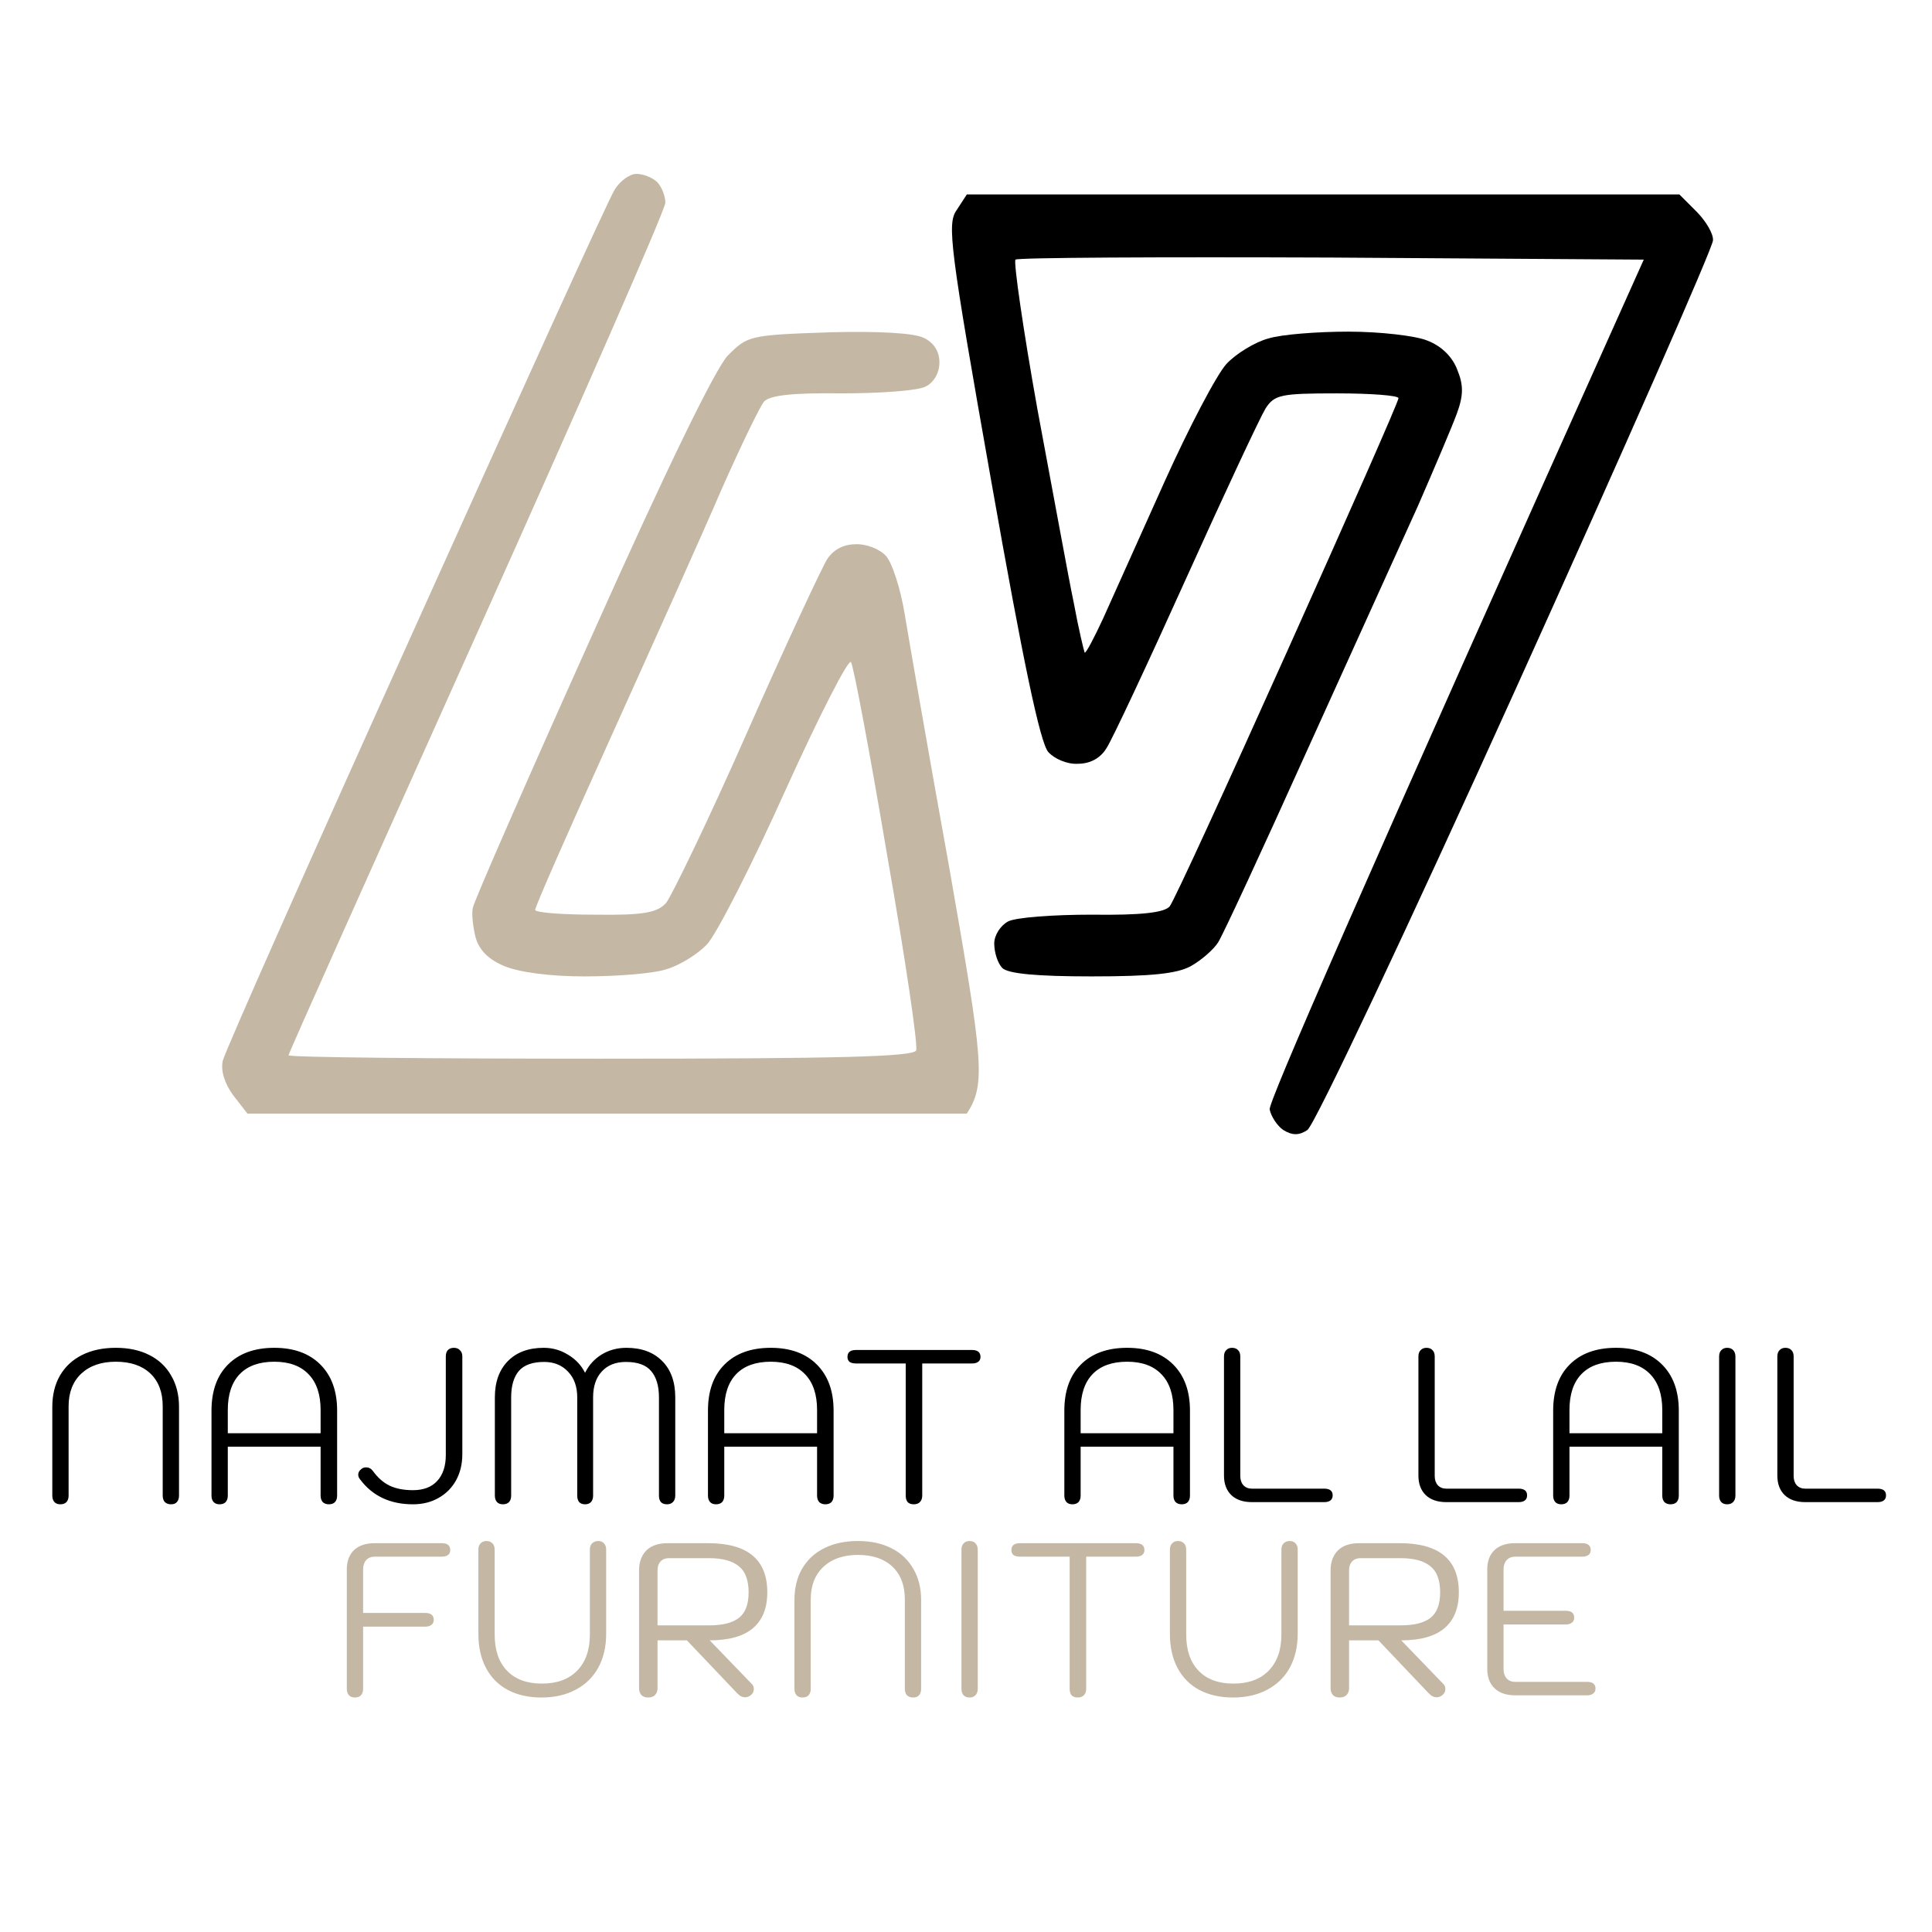 <svg width="400" height="400" viewBox="0 0 400 400" fill="none" xmlns="http://www.w3.org/2000/svg">
<path fill-rule="evenodd" clip-rule="evenodd" d="M131.799 36C133.076 36 135.061 36.71 136.054 37.704C137.047 38.698 137.757 40.686 137.757 41.965C137.757 43.385 120.167 83.432 98.747 131.148C77.327 178.864 59.738 218.059 59.738 218.485C59.738 218.911 88.817 219.195 124.281 219.195C174.497 219.195 188.966 218.769 189.675 217.491C190.1 216.497 187.405 198.319 183.717 177.301C180.171 156.284 176.766 138.106 176.199 137.112C175.773 136.118 169.674 148.047 162.723 163.384C155.772 178.864 148.396 193.349 146.41 195.479C144.424 197.609 140.452 200.023 137.757 200.733C135.061 201.585 127.543 202.154 121.018 202.154C113.784 202.154 107.542 201.301 104.421 200.023C101.017 198.603 99.173 196.615 98.463 194.059C97.896 191.787 97.612 189.088 97.896 187.952C98.038 186.816 109.102 161.538 122.437 131.858C138.04 96.923 148.112 76.331 150.665 73.633C154.779 69.515 155.063 69.373 171.518 68.805C181.873 68.521 189.249 68.947 191.235 69.941C193.363 70.935 194.498 72.781 194.498 75.053C194.498 77.183 193.363 79.171 191.661 80.024C190.1 80.876 182.298 81.444 174.213 81.444C163.999 81.302 159.318 81.87 158.183 83.148C157.332 84.142 153.36 92.379 149.389 101.325C145.559 110.272 135.203 133.278 126.55 152.449C117.897 171.621 110.805 187.668 110.805 188.378C110.805 188.946 116.337 189.372 123.146 189.372C133.359 189.514 136.054 188.946 137.899 186.958C139.033 185.538 146.693 169.775 154.637 151.739C162.581 133.704 170.099 117.657 171.234 115.81C172.511 113.822 174.638 112.686 177.05 112.686C179.32 112.544 182.157 113.68 183.433 115.1C184.71 116.521 186.412 121.775 187.263 126.887C188.114 132 192.228 155.858 196.626 180.142C203.576 219.905 204.144 224.449 200.172 230.556H51.226L48.248 226.722C46.403 224.165 45.694 221.609 46.12 219.621C46.545 217.775 64.561 177.159 86.122 129.444C107.684 81.586 126.125 40.97 127.26 39.266C128.394 37.42 130.38 36 131.799 36Z" fill="#C4B8A5"/>
<path d="M205.279 99.905C196.626 51.053 196.059 46.367 198.045 43.526L200.172 40.26H347.699L351.246 43.81C353.232 45.799 354.792 48.497 354.65 49.775C354.65 51.195 336.351 92.805 313.938 142.367C291.526 191.929 272.092 233.112 270.673 233.964C268.971 235.1 267.553 235.1 265.708 233.964C264.432 233.112 263.155 231.124 262.871 229.704C262.588 228.284 280.036 188.094 340.323 53.751L275.638 53.325C240.175 53.183 210.67 53.325 210.244 53.751C209.818 54.177 211.804 68.094 214.783 84.71C217.904 101.325 221.167 119.361 222.301 124.757C223.294 130.154 224.429 134.84 224.571 135.124C224.855 135.266 226.557 132 228.401 128.023C230.245 123.905 235.919 111.266 241.026 99.905C246.133 88.544 251.949 77.467 253.935 75.337C255.921 73.207 259.892 70.793 262.588 70.083C265.283 69.231 272.801 68.663 279.184 68.663C285.71 68.663 293.086 69.515 295.498 70.509C298.476 71.645 300.746 73.917 301.739 76.615C303.016 79.74 303.016 81.87 301.597 85.704C300.604 88.402 296.916 97.065 293.512 104.876C289.965 112.686 279.61 135.55 270.531 155.574C261.453 175.739 253.225 193.491 252.232 195.053C251.381 196.473 248.828 198.745 246.558 200.023C243.721 201.585 238.473 202.153 225.99 202.153C214.5 202.153 208.825 201.585 207.549 200.449C206.556 199.455 205.847 197.183 205.847 195.337C205.847 193.633 207.123 191.645 208.684 190.792C210.244 189.94 218.046 189.372 225.99 189.372C236.345 189.514 241.026 188.946 242.161 187.668C243.012 186.674 253.935 162.816 266.56 134.698C279.184 106.58 289.54 83.148 289.54 82.438C289.54 81.87 283.724 81.444 276.773 81.444C265.141 81.444 263.864 81.728 262.02 84.568C260.885 86.414 253.509 102.177 245.565 119.787C237.622 137.396 230.245 153.159 229.11 154.864C227.834 156.994 225.706 158.13 223.153 158.13C221.025 158.272 218.33 157.136 217.053 155.716C215.351 153.869 211.804 136.828 205.279 99.905Z" fill="black"/>
<path d="M12.493 311.45C11.983 311.45 11.578 311.3 11.278 311C10.978 310.67 10.828 310.22 10.828 309.65V291.29C10.828 288.8 11.353 286.64 12.403 284.81C13.483 282.95 15.013 281.525 16.993 280.535C18.973 279.545 21.298 279.05 23.968 279.05C26.638 279.05 28.948 279.545 30.898 280.535C32.878 281.525 34.393 282.95 35.443 284.81C36.523 286.64 37.063 288.8 37.063 291.29V309.65C37.063 310.22 36.913 310.67 36.613 311C36.343 311.3 35.938 311.45 35.398 311.45C34.888 311.45 34.468 311.3 34.138 311C33.838 310.67 33.688 310.22 33.688 309.65V291.155C33.688 288.245 32.833 285.98 31.123 284.36C29.413 282.74 27.028 281.93 23.968 281.93C20.968 281.93 18.583 282.755 16.813 284.405C15.073 286.055 14.203 288.305 14.203 291.155V309.65C14.203 310.22 14.053 310.67 13.753 311C13.453 311.3 13.033 311.45 12.493 311.45ZM45.453 311.45C44.943 311.45 44.538 311.3 44.238 311C43.938 310.67 43.788 310.22 43.788 309.65V292.055C43.788 287.975 44.928 284.795 47.208 282.515C49.518 280.205 52.713 279.05 56.793 279.05C60.843 279.05 64.023 280.205 66.333 282.515C68.643 284.825 69.798 288.005 69.798 292.055V309.65C69.798 310.22 69.648 310.67 69.348 311C69.048 311.3 68.628 311.45 68.088 311.45C67.578 311.45 67.158 311.3 66.828 311C66.528 310.67 66.378 310.22 66.378 309.65V299.525H47.163V309.65C47.163 310.22 47.013 310.67 46.713 311C46.413 311.3 45.993 311.45 45.453 311.45ZM66.378 296.735V291.92C66.378 288.71 65.553 286.25 63.903 284.54C62.253 282.8 59.883 281.93 56.793 281.93C53.673 281.93 51.288 282.785 49.638 284.495C47.988 286.205 47.163 288.68 47.163 291.92V296.735H66.378ZM85.505 311.45C80.795 311.45 77.15 309.74 74.57 306.32C74.3 305.99 74.165 305.66 74.165 305.33C74.165 304.88 74.375 304.49 74.795 304.16C75.065 303.92 75.395 303.8 75.785 303.8C76.355 303.8 76.82 304.04 77.18 304.52C78.2 305.93 79.355 306.95 80.645 307.58C81.965 308.21 83.585 308.525 85.505 308.525C87.665 308.525 89.33 307.895 90.5 306.635C91.7 305.345 92.3 303.545 92.3 301.235V280.85C92.3 280.28 92.435 279.845 92.705 279.545C93.005 279.215 93.425 279.05 93.965 279.05C94.505 279.05 94.925 279.215 95.225 279.545C95.555 279.845 95.72 280.28 95.72 280.85V301.055C95.72 303.095 95.285 304.91 94.415 306.5C93.545 308.06 92.33 309.275 90.77 310.145C89.24 311.015 87.485 311.45 85.505 311.45ZM104.12 311.45C103.61 311.45 103.205 311.3 102.905 311C102.605 310.67 102.455 310.22 102.455 309.65V289.31C102.455 286.13 103.355 283.625 105.155 281.795C106.955 279.965 109.43 279.05 112.58 279.05C114.41 279.05 116.09 279.53 117.62 280.49C119.18 281.42 120.35 282.665 121.13 284.225C121.91 282.635 123.05 281.375 124.55 280.445C126.08 279.515 127.79 279.05 129.68 279.05C132.83 279.05 135.305 279.965 137.105 281.795C138.905 283.595 139.805 286.1 139.805 289.31V309.65C139.805 310.22 139.64 310.67 139.31 311C139.01 311.3 138.605 311.45 138.095 311.45C137.555 311.45 137.135 311.3 136.835 311C136.565 310.67 136.43 310.22 136.43 309.65V289.31C136.43 286.94 135.89 285.125 134.81 283.865C133.76 282.605 132.02 281.975 129.59 281.975C127.46 281.975 125.795 282.635 124.595 283.955C123.395 285.245 122.795 287.03 122.795 289.31V309.65C122.795 310.22 122.645 310.67 122.345 311C122.045 311.3 121.64 311.45 121.13 311.45C120.62 311.45 120.215 311.3 119.915 311C119.645 310.67 119.51 310.22 119.51 309.65V289.31C119.51 287.09 118.88 285.32 117.62 284C116.36 282.65 114.71 281.975 112.67 281.975C110.24 281.975 108.485 282.605 107.405 283.865C106.355 285.125 105.83 286.94 105.83 289.31V309.65C105.83 310.22 105.68 310.67 105.38 311C105.08 311.3 104.66 311.45 104.12 311.45ZM148.241 311.45C147.731 311.45 147.326 311.3 147.026 311C146.726 310.67 146.576 310.22 146.576 309.65V292.055C146.576 287.975 147.716 284.795 149.996 282.515C152.306 280.205 155.501 279.05 159.581 279.05C163.631 279.05 166.811 280.205 169.121 282.515C171.431 284.825 172.586 288.005 172.586 292.055V309.65C172.586 310.22 172.436 310.67 172.136 311C171.836 311.3 171.416 311.45 170.876 311.45C170.366 311.45 169.946 311.3 169.616 311C169.316 310.67 169.166 310.22 169.166 309.65V299.525H149.951V309.65C149.951 310.22 149.801 310.67 149.501 311C149.201 311.3 148.781 311.45 148.241 311.45ZM169.166 296.735V291.92C169.166 288.71 168.341 286.25 166.691 284.54C165.041 282.8 162.671 281.93 159.581 281.93C156.461 281.93 154.076 282.785 152.426 284.495C150.776 286.205 149.951 288.68 149.951 291.92V296.735H169.166ZM189.184 311.45C188.644 311.45 188.224 311.3 187.924 311C187.654 310.67 187.519 310.22 187.519 309.65V282.29H177.214C176.674 282.29 176.239 282.185 175.909 281.975C175.609 281.735 175.459 281.39 175.459 280.94C175.459 279.98 176.044 279.5 177.214 279.5H201.244C202.414 279.5 202.999 279.98 202.999 280.94C202.999 281.36 202.849 281.69 202.549 281.93C202.249 282.17 201.814 282.29 201.244 282.29H190.939V309.65C190.939 310.22 190.774 310.67 190.444 311C190.144 311.3 189.724 311.45 189.184 311.45ZM222.025 311.45C221.515 311.45 221.11 311.3 220.81 311C220.51 310.67 220.36 310.22 220.36 309.65V292.055C220.36 287.975 221.5 284.795 223.78 282.515C226.09 280.205 229.285 279.05 233.365 279.05C237.415 279.05 240.595 280.205 242.905 282.515C245.215 284.825 246.37 288.005 246.37 292.055V309.65C246.37 310.22 246.22 310.67 245.92 311C245.62 311.3 245.2 311.45 244.66 311.45C244.15 311.45 243.73 311.3 243.4 311C243.1 310.67 242.95 310.22 242.95 309.65V299.525H223.735V309.65C223.735 310.22 223.585 310.67 223.285 311C222.985 311.3 222.565 311.45 222.025 311.45ZM242.95 296.735V291.92C242.95 288.71 242.125 286.25 240.475 284.54C238.825 282.8 236.455 281.93 233.365 281.93C230.245 281.93 227.86 282.785 226.21 284.495C224.56 286.205 223.735 288.68 223.735 291.92V296.735H242.95ZM259.219 311C257.389 311 255.964 310.52 254.944 309.56C253.924 308.57 253.414 307.22 253.414 305.51V280.85C253.414 280.28 253.564 279.845 253.864 279.545C254.164 279.215 254.569 279.05 255.079 279.05C255.619 279.05 256.039 279.215 256.339 279.545C256.639 279.845 256.789 280.28 256.789 280.85V305.6C256.789 306.38 256.999 307.01 257.419 307.49C257.869 307.97 258.454 308.21 259.174 308.21H274.159C275.329 308.21 275.914 308.675 275.914 309.605C275.914 310.055 275.764 310.4 275.464 310.64C275.164 310.88 274.729 311 274.159 311H259.219ZM299.473 311C297.643 311 296.218 310.52 295.198 309.56C294.178 308.57 293.668 307.22 293.668 305.51V280.85C293.668 280.28 293.818 279.845 294.118 279.545C294.418 279.215 294.823 279.05 295.333 279.05C295.873 279.05 296.293 279.215 296.593 279.545C296.893 279.845 297.043 280.28 297.043 280.85V305.6C297.043 306.38 297.253 307.01 297.673 307.49C298.123 307.97 298.708 308.21 299.428 308.21H314.413C315.583 308.21 316.168 308.675 316.168 309.605C316.168 310.055 316.018 310.4 315.718 310.64C315.418 310.88 314.983 311 314.413 311H299.473ZM323.231 311.45C322.721 311.45 322.316 311.3 322.016 311C321.716 310.67 321.566 310.22 321.566 309.65V292.055C321.566 287.975 322.706 284.795 324.986 282.515C327.296 280.205 330.491 279.05 334.571 279.05C338.621 279.05 341.801 280.205 344.111 282.515C346.421 284.825 347.576 288.005 347.576 292.055V309.65C347.576 310.22 347.426 310.67 347.126 311C346.826 311.3 346.406 311.45 345.866 311.45C345.356 311.45 344.936 311.3 344.606 311C344.306 310.67 344.156 310.22 344.156 309.65V299.525H324.941V309.65C324.941 310.22 324.791 310.67 324.491 311C324.191 311.3 323.771 311.45 323.231 311.45ZM344.156 296.735V291.92C344.156 288.71 343.331 286.25 341.681 284.54C340.031 282.8 337.661 281.93 334.571 281.93C331.451 281.93 329.066 282.785 327.416 284.495C325.766 286.205 324.941 288.68 324.941 291.92V296.735H344.156ZM357.59 311.45C357.08 311.45 356.675 311.3 356.375 311C356.075 310.67 355.925 310.22 355.925 309.65V280.85C355.925 280.28 356.075 279.845 356.375 279.545C356.675 279.215 357.08 279.05 357.59 279.05C358.13 279.05 358.55 279.215 358.85 279.545C359.15 279.875 359.3 280.31 359.3 280.85V309.65C359.3 310.19 359.15 310.625 358.85 310.955C358.55 311.285 358.13 311.45 357.59 311.45ZM373.785 311C371.955 311 370.53 310.52 369.51 309.56C368.49 308.57 367.98 307.22 367.98 305.51V280.85C367.98 280.28 368.13 279.845 368.43 279.545C368.73 279.215 369.135 279.05 369.645 279.05C370.185 279.05 370.605 279.215 370.905 279.545C371.205 279.845 371.355 280.28 371.355 280.85V305.6C371.355 306.38 371.565 307.01 371.985 307.49C372.435 307.97 373.02 308.21 373.74 308.21H388.725C389.895 308.21 390.48 308.675 390.48 309.605C390.48 310.055 390.33 310.4 390.03 310.64C389.73 310.88 389.295 311 388.725 311H373.785Z" fill="black"/>
<path d="M73.468 351.45C72.958 351.45 72.553 351.3 72.253 351C71.953 350.67 71.803 350.22 71.803 349.65V324.9C71.803 323.22 72.298 321.9 73.288 320.94C74.308 319.98 75.718 319.5 77.518 319.5H91.468C92.638 319.5 93.223 319.98 93.223 320.94C93.223 321.36 93.073 321.69 92.773 321.93C92.473 322.17 92.038 322.29 91.468 322.29H77.563C76.843 322.29 76.258 322.53 75.808 323.01C75.388 323.49 75.178 324.12 75.178 324.9V333.945H88.048C89.218 333.945 89.803 334.425 89.803 335.385C89.803 335.835 89.638 336.18 89.308 336.42C89.008 336.66 88.588 336.78 88.048 336.78H75.178V349.65C75.178 350.22 75.028 350.67 74.728 351C74.428 351.3 74.008 351.45 73.468 351.45ZM112.092 351.45C109.422 351.45 107.097 350.925 105.117 349.875C103.167 348.825 101.667 347.31 100.617 345.33C99.567 343.35 99.042 340.995 99.042 338.265V320.85C99.042 320.28 99.192 319.845 99.492 319.545C99.792 319.215 100.197 319.05 100.707 319.05C101.247 319.05 101.667 319.215 101.967 319.545C102.267 319.845 102.417 320.28 102.417 320.85V338.4C102.417 341.64 103.272 344.145 104.982 345.915C106.692 347.685 109.092 348.57 112.182 348.57C115.302 348.57 117.732 347.685 119.472 345.915C121.242 344.115 122.127 341.61 122.127 338.4V320.85C122.127 320.28 122.277 319.845 122.577 319.545C122.907 319.215 123.327 319.05 123.837 319.05C124.377 319.05 124.782 319.215 125.052 319.545C125.352 319.845 125.502 320.28 125.502 320.85V338.265C125.502 340.905 124.962 343.23 123.882 345.24C122.802 347.22 121.242 348.75 119.202 349.83C117.192 350.91 114.822 351.45 112.092 351.45ZM132.311 325.125C132.311 323.415 132.806 322.05 133.796 321.03C134.816 320.01 136.286 319.5 138.206 319.5H146.621C154.781 319.5 158.861 322.89 158.861 329.67C158.861 332.94 157.871 335.415 155.891 337.095C153.911 338.775 150.926 339.615 146.936 339.615L155.666 348.66C155.936 348.93 156.071 349.275 156.071 349.695C156.071 350.235 155.846 350.67 155.396 351C155.036 351.27 154.661 351.405 154.271 351.405C153.671 351.405 153.101 351.105 152.561 350.505L142.211 339.615H136.136V349.515C136.136 350.115 135.956 350.595 135.596 350.955C135.266 351.285 134.801 351.45 134.201 351.45C133.601 351.45 133.136 351.285 132.806 350.955C132.476 350.595 132.311 350.115 132.311 349.515V325.125ZM146.846 336.51C149.606 336.51 151.646 336 152.966 334.98C154.316 333.93 154.991 332.16 154.991 329.67C154.991 327.15 154.316 325.35 152.966 324.27C151.616 323.16 149.576 322.605 146.846 322.605H138.431C137.741 322.605 137.186 322.83 136.766 323.28C136.346 323.73 136.136 324.345 136.136 325.125V336.51H146.846ZM166.142 351.45C165.632 351.45 165.227 351.3 164.927 351C164.627 350.67 164.477 350.22 164.477 349.65V331.29C164.477 328.8 165.002 326.64 166.052 324.81C167.132 322.95 168.662 321.525 170.642 320.535C172.622 319.545 174.947 319.05 177.617 319.05C180.287 319.05 182.597 319.545 184.547 320.535C186.527 321.525 188.042 322.95 189.092 324.81C190.172 326.64 190.712 328.8 190.712 331.29V349.65C190.712 350.22 190.562 350.67 190.262 351C189.992 351.3 189.587 351.45 189.047 351.45C188.537 351.45 188.117 351.3 187.787 351C187.487 350.67 187.337 350.22 187.337 349.65V331.155C187.337 328.245 186.482 325.98 184.772 324.36C183.062 322.74 180.677 321.93 177.617 321.93C174.617 321.93 172.232 322.755 170.462 324.405C168.722 326.055 167.852 328.305 167.852 331.155V349.65C167.852 350.22 167.702 350.67 167.402 351C167.102 351.3 166.682 351.45 166.142 351.45ZM200.722 351.45C200.212 351.45 199.807 351.3 199.507 351C199.207 350.67 199.057 350.22 199.057 349.65V320.85C199.057 320.28 199.207 319.845 199.507 319.545C199.807 319.215 200.212 319.05 200.722 319.05C201.262 319.05 201.682 319.215 201.982 319.545C202.282 319.875 202.432 320.31 202.432 320.85V349.65C202.432 350.19 202.282 350.625 201.982 350.955C201.682 351.285 201.262 351.45 200.722 351.45ZM223.126 351.45C222.586 351.45 222.166 351.3 221.866 351C221.596 350.67 221.461 350.22 221.461 349.65V322.29H211.156C210.616 322.29 210.181 322.185 209.851 321.975C209.551 321.735 209.401 321.39 209.401 320.94C209.401 319.98 209.986 319.5 211.156 319.5H235.186C236.356 319.5 236.941 319.98 236.941 320.94C236.941 321.36 236.791 321.69 236.491 321.93C236.191 322.17 235.756 322.29 235.186 322.29H224.881V349.65C224.881 350.22 224.716 350.67 224.386 351C224.086 351.3 223.666 351.45 223.126 351.45ZM255.266 351.45C252.596 351.45 250.271 350.925 248.291 349.875C246.341 348.825 244.841 347.31 243.791 345.33C242.741 343.35 242.216 340.995 242.216 338.265V320.85C242.216 320.28 242.366 319.845 242.666 319.545C242.966 319.215 243.371 319.05 243.881 319.05C244.421 319.05 244.841 319.215 245.141 319.545C245.441 319.845 245.591 320.28 245.591 320.85V338.4C245.591 341.64 246.446 344.145 248.156 345.915C249.866 347.685 252.266 348.57 255.356 348.57C258.476 348.57 260.906 347.685 262.646 345.915C264.416 344.115 265.301 341.61 265.301 338.4V320.85C265.301 320.28 265.451 319.845 265.751 319.545C266.081 319.215 266.501 319.05 267.011 319.05C267.551 319.05 267.956 319.215 268.226 319.545C268.526 319.845 268.676 320.28 268.676 320.85V338.265C268.676 340.905 268.136 343.23 267.056 345.24C265.976 347.22 264.416 348.75 262.376 349.83C260.366 350.91 257.996 351.45 255.266 351.45ZM275.485 325.125C275.485 323.415 275.98 322.05 276.97 321.03C277.99 320.01 279.46 319.5 281.38 319.5H289.795C297.955 319.5 302.035 322.89 302.035 329.67C302.035 332.94 301.045 335.415 299.065 337.095C297.085 338.775 294.1 339.615 290.11 339.615L298.84 348.66C299.11 348.93 299.245 349.275 299.245 349.695C299.245 350.235 299.02 350.67 298.57 351C298.21 351.27 297.835 351.405 297.445 351.405C296.845 351.405 296.275 351.105 295.735 350.505L285.385 339.615H279.31V349.515C279.31 350.115 279.13 350.595 278.77 350.955C278.44 351.285 277.975 351.45 277.375 351.45C276.775 351.45 276.31 351.285 275.98 350.955C275.65 350.595 275.485 350.115 275.485 349.515V325.125ZM290.02 336.51C292.78 336.51 294.82 336 296.14 334.98C297.49 333.93 298.165 332.16 298.165 329.67C298.165 327.15 297.49 325.35 296.14 324.27C294.79 323.16 292.75 322.605 290.02 322.605H281.605C280.915 322.605 280.36 322.83 279.94 323.28C279.52 323.73 279.31 324.345 279.31 325.125V336.51H290.02ZM313.726 351C311.896 351 310.471 350.52 309.451 349.56C308.431 348.6 307.921 347.25 307.921 345.51V324.9C307.921 323.22 308.416 321.9 309.406 320.94C310.426 319.98 311.836 319.5 313.636 319.5H327.586C328.756 319.5 329.341 319.98 329.341 320.94C329.341 321.36 329.191 321.69 328.891 321.93C328.591 322.17 328.156 322.29 327.586 322.29H313.681C312.961 322.29 312.376 322.53 311.926 323.01C311.506 323.49 311.296 324.12 311.296 324.9V333.495H324.166C325.336 333.495 325.921 333.975 325.921 334.935C325.921 335.385 325.756 335.73 325.426 335.97C325.126 336.21 324.706 336.33 324.166 336.33H311.296V345.6C311.296 346.38 311.506 347.01 311.926 347.49C312.376 347.97 312.961 348.21 313.681 348.21H328.576C329.746 348.21 330.331 348.675 330.331 349.605C330.331 350.055 330.166 350.4 329.836 350.64C329.536 350.88 329.116 351 328.576 351H313.726Z" fill="#C4B8A5"/>
</svg>

